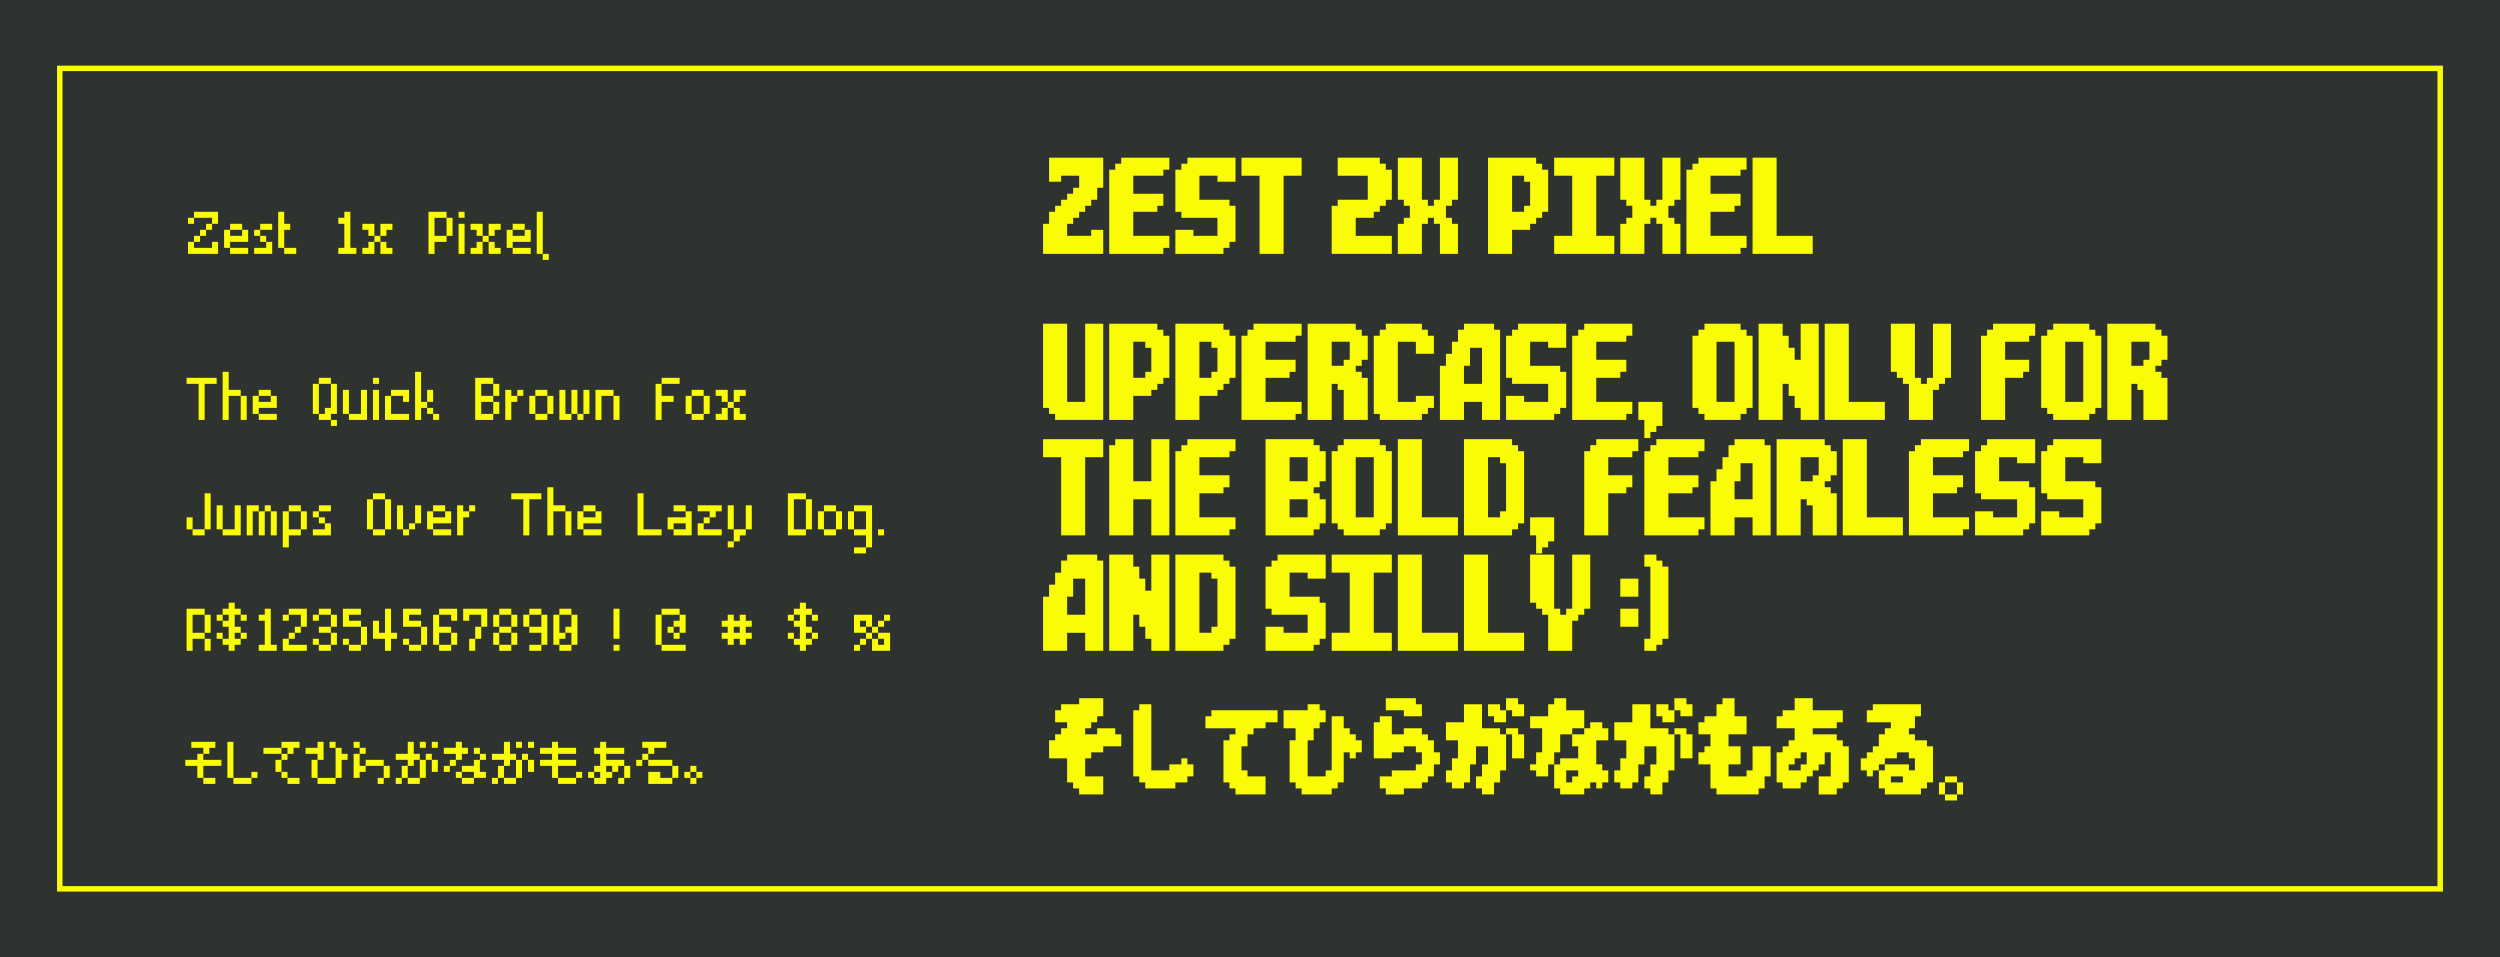 <?xml version="1.0" encoding="UTF-8"?>
<svg id="a" data-name="Layer 1" xmlns="http://www.w3.org/2000/svg" width="457.872" height="175.319" viewBox="0 0 457.872 175.319">
  <rect width="457.872" height="175.319" fill="#2f332f"/>
  <rect x="10.951" y="12.524" width="435.97" height="150.271" fill="none" stroke="#f9fc05" stroke-miterlimit="10"/>
  <g>
    <path d="M36.377,76.908v-6.607h-2.203v-1.101h5.506v1.101h-2.202v6.607h-1.101Z" fill="#f9fc05"/>
    <path d="M40.782,76.908v-8.81h1.101v3.304h2.203v1.101h-2.203v4.405h-1.101Zm3.304,0v-4.405h1.101v4.405h-1.101Z" fill="#f9fc05"/>
    <path d="M46.288,75.806v-3.304h1.101v1.102h2.203v-1.102h1.101v2.203h-3.304v1.101h-1.101Zm1.101-3.304v-1.101h2.203v1.101h-2.203Zm0,4.405v-1.102h3.304v1.102h-3.304Z" fill="#f9fc05"/>
    <path d="M57.3,75.806v-5.506h1.101v5.506h-1.101Zm1.101-5.506v-1.101h2.203v1.101h-2.203Zm0,6.607v-1.102h1.102v-1.101h1.101v-4.405h1.101v5.506h-1.101v1.102h-2.203Zm2.203,1.102v-1.102h1.101v1.102h-1.101Z" fill="#f9fc05"/>
    <path d="M62.806,75.806v-4.404h1.101v4.404h-1.101Zm1.101,1.102v-1.102h2.203v-4.404h1.101v5.506h-3.304Z" fill="#f9fc05"/>
    <path d="M68.312,70.301v-1.101h1.101v1.101h-1.101Zm0,6.607v-5.506h1.101v5.506h-1.101Z" fill="#f9fc05"/>
    <path d="M70.515,76.908v-4.405h1.101v3.304h3.304v1.102h-4.405Zm3.304-3.304v-1.102h-2.203v-1.101h3.304v2.202h-1.101Z" fill="#f9fc05"/>
    <path d="M76.021,76.908v-8.81h1.101v5.506h1.102v1.102h-1.102v2.202h-1.101Zm2.203-3.304v-2.202h1.101v2.202h-1.101Zm0,2.202v-1.101h1.101v1.101h-1.101Zm1.101,1.102v-1.102h1.101v1.102h-1.101Z" fill="#f9fc05"/>
    <path d="M87.033,76.908v-7.708h3.304v1.101h-2.203v2.202h2.203v1.102h-2.203v2.202h2.203v1.102h-3.304Zm3.304-4.405v-2.202h1.101v2.202h-1.101Zm0,3.304v-2.202h1.101v2.202h-1.101Z" fill="#f9fc05"/>
    <path d="M92.539,76.908v-5.506h1.101v1.101h1.102v1.102h-1.102v3.304h-1.101Zm2.203-4.405v-1.101h1.101v1.101h-1.101Z" fill="#f9fc05"/>
    <path d="M96.944,75.806v-3.304h1.101v3.304h-1.101Zm1.101-3.304v-1.101h2.203v1.101h-2.203Zm0,4.405v-1.102h2.203v1.102h-2.203Zm2.203-1.102v-3.304h1.101v3.304h-1.101Z" fill="#f9fc05"/>
    <path d="M102.45,76.908v-5.506h1.101v4.404h1.102v1.102h-2.203Zm2.203-1.102v-4.404h1.101v4.404h-1.101Zm1.101,1.102v-1.102h1.101v1.102h-1.101Zm1.101-1.102v-4.404h1.101v4.404h-1.101Z" fill="#f9fc05"/>
    <path d="M109.057,76.908v-5.506h3.304v1.101h-2.203v4.405h-1.101Zm3.304,0v-4.405h1.101v4.405h-1.101Z" fill="#f9fc05"/>
    <path d="M120.069,76.908v-6.607h1.101v2.202h2.203v1.102h-2.203v3.304h-1.101Zm1.101-6.607v-1.101h3.304v1.101h-3.304Z" fill="#f9fc05"/>
    <path d="M125.575,75.806v-3.304h1.101v3.304h-1.101Zm1.101-3.304v-1.101h2.203v1.101h-2.203Zm0,4.405v-1.102h2.203v1.102h-2.203Zm2.203-1.102v-3.304h1.101v3.304h-1.101Z" fill="#f9fc05"/>
    <path d="M132.182,73.604v-1.102h-1.101v-1.101h2.203v2.202h-1.102Zm-1.101,3.304v-1.102h1.101v-1.101h1.102v2.202h-2.203Zm2.203-2.202v-1.102h1.101v1.102h-1.101Zm1.101-1.102v-2.202h2.202v1.101h-1.101v1.102h-1.101Zm0,3.304v-2.202h1.101v1.101h1.101v1.102h-2.202Z" fill="#f9fc05"/>
    <path d="M34.175,96.95v-2.202h1.101v2.202h-1.101Zm1.101,1.102v-1.102h2.203v1.102h-2.203Zm2.203-1.102v-6.606h1.101v6.606h-1.101Z" fill="#f9fc05"/>
    <path d="M39.681,96.95v-4.404h1.101v4.404h-1.101Zm1.101,1.102v-1.102h2.203v-4.404h1.101v5.506h-3.304Z" fill="#f9fc05"/>
    <path d="M45.187,98.052v-5.506h2.203v1.101h-1.102v4.405h-1.101Zm2.203,0v-4.405h1.101v4.405h-1.101Zm1.101-4.405v-1.101h1.101v1.101h-1.101Zm1.101,4.405v-4.405h1.101v4.405h-1.101Z" fill="#f9fc05"/>
    <path d="M51.794,100.254v-6.607h1.101v3.304h2.203v1.102h-2.203v2.202h-1.101Zm1.101-6.607v-1.101h2.203v1.101h-2.203Zm2.203,3.304v-3.304h1.101v3.304h-1.101Z" fill="#f9fc05"/>
    <path d="M57.3,94.748v-1.102h1.101v1.102h-1.101Zm0,3.304v-1.102h2.203v-1.101h1.101v2.202h-3.304Zm1.101-4.405v-1.101h2.203v1.101h-2.203Zm0,2.203v-1.102h1.102v1.102h-1.102Z" fill="#f9fc05"/>
    <path d="M67.211,96.95v-5.506h1.101v5.506h-1.101Zm1.101-5.506v-1.101h2.203v1.101h-2.203Zm0,6.607v-1.102h2.203v1.102h-2.203Zm2.203-1.102v-5.506h1.101v5.506h-1.101Z" fill="#f9fc05"/>
    <path d="M72.717,96.95v-4.404h1.101v4.404h-1.101Zm1.101,1.102v-1.102h1.102v1.102h-1.102Zm1.102-1.102v-1.101h1.101v1.101h-1.101Zm1.101-1.101v-3.304h1.101v3.304h-1.101Z" fill="#f9fc05"/>
    <path d="M78.223,96.95v-3.304h1.101v1.102h2.203v-1.102h1.101v2.203h-3.304v1.101h-1.101Zm1.101-3.304v-1.101h2.203v1.101h-2.203Zm0,4.405v-1.102h3.304v1.102h-3.304Z" fill="#f9fc05"/>
    <path d="M83.729,98.052v-5.506h1.101v1.101h1.102v1.102h-1.102v3.304h-1.101Zm2.203-4.405v-1.101h1.101v1.101h-1.101Z" fill="#f9fc05"/>
    <path d="M95.843,98.052v-6.607h-2.203v-1.101h5.506v1.101h-2.202v6.607h-1.101Z" fill="#f9fc05"/>
    <path d="M100.247,98.052v-8.81h1.101v3.304h2.203v1.101h-2.203v4.405h-1.101Zm3.304,0v-4.405h1.101v4.405h-1.101Z" fill="#f9fc05"/>
    <path d="M105.753,96.95v-3.304h1.101v1.102h2.203v-1.102h1.101v2.203h-3.304v1.101h-1.101Zm1.101-3.304v-1.101h2.203v1.101h-2.203Zm0,4.405v-1.102h3.304v1.102h-3.304Z" fill="#f9fc05"/>
    <path d="M116.766,98.052v-7.708h1.101v6.606h3.304v1.102h-4.405Z" fill="#f9fc05"/>
    <path d="M123.373,98.052v-1.102h2.203v-1.101h-2.203v1.101h-1.101v-2.202h3.304v-1.102h1.101v4.405h-3.304Zm0-4.405v-1.101h2.203v1.101h-2.203Z" fill="#f9fc05"/>
    <path d="M129.98,94.748v-1.102h-2.203v-1.101h4.405v1.101h-1.101v1.102h-1.101Zm-2.203,3.304v-2.202h1.101v1.101h3.304v1.102h-4.405Zm1.101-2.202v-1.102h1.102v1.102h-1.102Z" fill="#f9fc05"/>
    <path d="M133.284,96.95v-4.404h1.101v4.404h-1.101Zm0,3.304v-1.101h1.101v1.101h-1.101Zm1.101-1.101v-2.203h2.203v1.102h-1.101v1.102h-1.102Zm2.203-2.203v-4.404h1.101v4.404h-1.101Z" fill="#f9fc05"/>
    <path d="M144.296,98.052v-7.708h3.304v1.101h-2.203v5.506h2.203v1.102h-3.304Zm3.304-1.102v-5.506h1.101v5.506h-1.101Z" fill="#f9fc05"/>
    <path d="M149.802,96.95v-3.304h1.101v3.304h-1.101Zm1.101-3.304v-1.101h2.203v1.101h-2.203Zm0,4.405v-1.102h2.203v1.102h-2.203Zm2.203-1.102v-3.304h1.101v3.304h-1.101Z" fill="#f9fc05"/>
    <path d="M155.308,96.95v-3.304h1.101v3.304h-1.101Zm3.304,3.304v-2.202h-2.203v-1.102h2.203v-3.304h-2.203v-1.101h3.304v7.708h-1.101Zm-2.203,1.102v-1.102h2.203v1.102h-2.203Z" fill="#f9fc05"/>
    <path d="M160.814,98.052v-1.102h1.101v1.102h-1.101Z" fill="#f9fc05"/>
    <path d="M34.175,119.194v-7.708h3.304v1.101h-2.203v3.304h2.203v1.102h-2.203v2.202h-1.101Zm3.304-3.304v-3.304h1.101v3.304h-1.101Zm0,3.304v-2.202h1.101v2.202h-1.101Z" fill="#f9fc05"/>
    <path d="M39.681,113.688v-1.102h1.101v1.102h-1.101Zm0,3.304v-1.102h1.101v1.102h-1.101Zm2.203,2.202v-1.102h-1.102v-1.101h1.102v-2.203h-1.102v-1.101h1.102v-1.102h-1.102v-1.101h1.102v-1.102h1.101v1.102h1.101v1.101h-1.101v2.202h1.101v1.102h-1.101v1.102h1.101v1.101h-1.101v1.102h-1.101Zm2.202-5.506v-1.102h1.101v1.102h-1.101Zm0,3.304v-1.102h1.101v1.102h-1.101Z" fill="#f9fc05"/>
    <path d="M47.389,119.194v-1.102h1.102v-4.404h-1.102v-1.102h1.102v-1.101h1.101v6.606h1.101v1.102h-3.304Z" fill="#f9fc05"/>
    <path d="M51.794,113.688v-1.102h1.101v1.102h-1.101Zm0,5.506v-2.202h1.101v1.101h3.304v1.102h-4.405Zm3.304-4.405v-2.202h-2.203v-1.101h3.304v3.303h-1.101Zm-2.203,2.203v-1.102h1.102v1.102h-1.102Zm1.102-1.102v-1.102h1.101v1.102h-1.101Z" fill="#f9fc05"/>
    <path d="M57.3,113.688v-1.102h1.101v1.102h-1.101Zm0,4.404v-1.101h1.101v1.101h-1.101Zm1.101-5.506v-1.101h2.203v1.101h-2.203Zm0,3.304v-1.102h2.203v1.102h-2.203Zm0,3.304v-1.102h2.203v1.102h-2.203Zm2.203-4.405v-2.202h1.101v2.202h-1.101Zm0,3.304v-2.202h1.101v2.202h-1.101Z" fill="#f9fc05"/>
    <path d="M62.806,114.789v-3.303h3.304v1.101h-2.203v1.102h2.203v1.101h-3.304Zm0,3.304v-1.101h1.101v1.101h-1.101Zm1.101,1.102v-1.102h2.203v1.102h-2.203Zm2.203-1.102v-3.304h1.101v3.304h-1.101Z" fill="#f9fc05"/>
    <path d="M70.515,119.194v-2.202h-2.203v-3.304h1.101v2.202h1.102v-4.404h1.101v4.404h1.101v1.102h-1.101v2.202h-1.101Z" fill="#f9fc05"/>
    <path d="M73.818,114.789v-3.303h3.304v1.101h-2.203v1.102h2.203v1.101h-3.304Zm0,3.304v-1.101h1.101v1.101h-1.101Zm1.101,1.102v-1.102h2.203v1.102h-2.203Zm2.203-1.102v-3.304h1.101v3.304h-1.101Z" fill="#f9fc05"/>
    <path d="M79.324,118.093v-5.506h1.101v2.202h2.203v1.102h-2.203v2.202h-1.101Zm3.304-4.404v-1.102h-2.203v-1.101h3.304v2.202h-1.101Zm-2.203,5.506v-1.102h2.203v1.102h-2.203Zm2.203-1.102v-2.202h1.101v2.202h-1.101Z" fill="#f9fc05"/>
    <path d="M88.134,114.789v-2.202h-2.203v1.102h-1.101v-2.202h4.405v3.303h-1.101Zm-2.203,4.405v-2.202h1.102v2.202h-1.102Zm1.102-2.202v-2.203h1.101v2.203h-1.101Z" fill="#f9fc05"/>
    <path d="M90.336,114.789v-2.202h1.101v2.202h-1.101Zm0,3.304v-2.202h1.101v2.202h-1.101Zm1.101-5.506v-1.101h2.203v1.101h-2.203Zm0,3.304v-1.102h2.203v1.102h-2.203Zm0,3.304v-1.102h2.203v1.102h-2.203Zm2.203-4.405v-2.202h1.101v2.202h-1.101Zm0,3.304v-2.202h1.101v2.202h-1.101Z" fill="#f9fc05"/>
    <path d="M95.842,114.789v-2.202h1.101v2.202h-1.101Zm1.101-2.202v-1.101h2.203v1.101h-2.203Zm2.203,5.506v-2.202h-2.203v-1.102h2.203v-2.202h1.101v5.506h-1.101Zm-2.203,1.102v-1.102h2.203v1.102h-2.203Z" fill="#f9fc05"/>
    <path d="M101.349,118.093v-5.506h1.101v3.304h1.102v1.102h-1.102v1.101h-1.101Zm1.101-5.506v-1.101h2.203v1.101h-2.203Zm0,6.607v-1.102h2.203v1.102h-2.203Zm2.203-1.102v-2.202h-1.101v-1.102h1.101v-2.202h1.101v5.506h-1.101Z" fill="#f9fc05"/>
    <path d="M112.361,116.992v-5.506h1.101v5.506h-1.101Zm0,2.202v-1.102h1.101v1.102h-1.101Z" fill="#f9fc05"/>
    <path d="M120.069,118.093v-5.506h1.101v5.506h-1.101Zm1.101-5.506v-1.101h3.304v1.101h-3.304Zm0,6.607v-1.102h4.405v1.102h-4.405Zm1.102-3.304v-1.102h1.101v1.102h-1.101Zm2.202,0v-1.102h-1.101v-1.101h1.101v-1.102h1.101v3.304h-1.101Zm-1.101,1.102v-1.102h1.101v1.102h-1.101Z" fill="#f9fc05"/>
    <path d="M133.283,118.093v-1.101h-1.101v-1.102h1.101v-1.102h-1.101v-1.101h1.101v-1.102h1.102v1.102h1.101v-1.102h1.101v1.102h1.101v1.101h-1.101v1.102h1.101v1.102h-1.101v1.101h-1.101v-1.101h-1.101v1.101h-1.102Zm2.203-2.202v-1.102h-1.101v1.102h1.101Z" fill="#f9fc05"/>
    <path d="M144.296,113.688v-1.102h1.101v1.102h-1.101Zm0,3.304v-1.102h1.101v1.102h-1.101Zm2.203,2.202v-1.102h-1.102v-1.101h1.102v-2.203h-1.102v-1.101h1.102v-1.102h-1.102v-1.101h1.102v-1.102h1.101v1.102h1.101v1.101h-1.101v2.202h1.101v1.102h-1.101v1.102h1.101v1.101h-1.101v1.102h-1.101Zm2.202-5.506v-1.102h1.101v1.102h-1.101Zm0,3.304v-1.102h1.101v1.102h-1.101Z" fill="#f9fc05"/>
    <path d="M156.409,115.89v-3.304h3.304v2.202h-1.101v-1.101h-1.102v1.101h1.102v1.102h-2.203Zm0,3.304v-1.102h1.101v1.102h-1.101Zm1.101-1.102v-1.101h1.102v1.101h-1.102Zm1.102-1.101v-1.102h1.101v1.102h-1.101Zm1.101-1.102v-1.102h1.101v1.102h-1.101Zm0,3.304v-2.202h1.101v1.101h1.101v-1.101h-1.101v-1.102h2.203v3.304h-3.304Zm1.101-4.405v-1.101h1.101v1.101h-1.101Zm1.101-1.101v-1.102h1.102v1.102h-1.102Z" fill="#f9fc05"/>
  </g>
  <g>
    <path d="M193.243,76.908v-1.102h-1.102v-1.101h-1.101v-15.417h4.405v14.315h3.304v-14.315h3.304v17.619h-8.81Z" fill="#f9fc05"/>
    <path d="M203.153,76.908v-17.619h8.809v1.101h1.102v1.102h1.102v7.709h-1.102v1.101h-1.102v1.102h-1.102v1.101h-3.303v4.405h-4.405Zm6.608-7.708v-1.102h1.1v-4.405h-1.1v-1.101h-2.203v6.607h2.203Z" fill="#f9fc05"/>
    <path d="M215.267,76.908v-17.619h8.81v1.101h1.102v1.102h1.101v7.709h-1.101v1.101h-1.102v1.102h-1.102v1.101h-3.303v4.405h-4.405Zm6.607-7.708v-1.102h1.101v-4.405h-1.101v-1.101h-2.202v6.607h2.202Z" fill="#f9fc05"/>
    <path d="M227.38,76.908v-15.417h1.102v-1.102h1.101v-1.101h8.809v2.202h-1.101v1.102h-5.506v3.304h5.506v2.202h-1.102v1.102h-4.404v4.404h6.606v2.202h-1.101v1.102h-9.911Z" fill="#f9fc05"/>
    <path d="M239.493,76.908v-17.619h8.81v1.101h1.102v1.102h1.101v4.405h-1.101v1.101h-1.102v1.102h1.102v1.102h1.101v7.708h-4.404v-5.506h-1.102v-1.102h-1.101v6.607h-4.405Zm6.607-9.911v-1.101h1.101v-3.304h-3.303v4.404h2.202Z" fill="#f9fc05"/>
    <path d="M252.708,76.908v-1.102h-1.102v-14.315h1.102v-1.102h1.101v-1.101h6.607v1.101h1.102v1.102h1.101v3.304h-3.304v-2.202h-3.303v11.012h3.303v-1.102h3.304v2.203h-1.101v1.101h-1.102v1.102h-7.708Z" fill="#f9fc05"/>
    <path d="M263.72,76.908v-9.911h1.102v-2.202h1.101v-2.202h1.102v-2.203h1.102v-1.101h5.506v1.101h1.101v16.519h-3.304v-3.304h-3.303v3.304h-4.405Zm7.708-6.607v-6.607h-2.202v3.304h-1.101v3.304h3.303Z" fill="#f9fc05"/>
    <path d="M275.833,76.908v-4.405h3.304v1.102h4.404v-3.304h-6.606v-1.101h-1.102v-7.709h1.102v-1.102h1.101v-1.101h8.81v4.404h-3.304v-1.101h-3.303v4.404h5.506v1.102h1.101v6.607h-1.101v1.101h-1.102v1.102h-8.81Z" fill="#f9fc05"/>
    <path d="M287.946,76.908v-15.417h1.102v-1.102h1.101v-1.101h8.81v2.202h-1.101v1.102h-5.506v3.304h5.506v2.202h-1.102v1.102h-4.404v4.404h6.606v2.202h-1.101v1.102h-9.911Z" fill="#f9fc05"/>
    <path d="M301.161,80.212v-3.304h-1.102v-3.304h4.405v4.405h-1.102v1.101h-1.102v1.102h-1.101Z" fill="#f9fc05"/>
    <path d="M312.173,76.908v-1.102h-1.101v-1.101h-1.102v-13.215h1.102v-1.102h1.101v-1.101h6.607v1.101h1.102v1.102h1.101v13.215h-1.101v1.101h-1.102v1.102h-6.607Zm5.506-3.304v-11.012h-3.303v11.012h3.303Z" fill="#f9fc05"/>
    <path d="M322.084,76.908v-17.619h4.405v2.202h1.101v2.202h1.102v2.203h1.101v-6.607h3.304v17.619h-3.304v-2.202h-1.101v-2.203h-1.102v-2.202h-1.101v6.607h-4.405Z" fill="#f9fc05"/>
    <path d="M334.197,76.908v-17.619h4.405v14.315h6.606v3.304h-11.012Z" fill="#f9fc05"/>
    <path d="M349.614,76.908v-6.607h-1.102v-1.101h-1.101v-1.102h-1.102v-8.81h4.405v9.911h1.101v1.101h1.102v-1.101h1.101v-9.911h3.304v9.911h-1.101v1.101h-1.102v1.102h-1.102v5.506h-4.404Z" fill="#f9fc05"/>
    <path d="M362.828,76.908v-15.417h1.102v-1.102h1.101v-1.101h7.709v2.202h-1.102v1.102h-4.404v3.304h4.404v2.202h-1.102v1.102h-3.303v7.708h-4.405Z" fill="#f9fc05"/>
    <path d="M376.043,76.908v-1.102h-1.101v-1.101h-1.102v-13.215h1.102v-1.102h1.101v-1.101h6.607v1.101h1.102v1.102h1.101v13.215h-1.101v1.101h-1.102v1.102h-6.607Zm5.506-3.304v-11.012h-3.303v11.012h3.303Z" fill="#f9fc05"/>
    <path d="M385.954,76.908v-17.619h8.81v1.101h1.102v1.102h1.101v4.405h-1.101v1.101h-1.102v1.102h1.102v1.102h1.101v7.708h-4.404v-5.506h-1.102v-1.102h-1.101v6.607h-4.405Zm6.607-9.911v-1.101h1.101v-3.304h-3.303v4.404h2.202Z" fill="#f9fc05"/>
    <path d="M194.344,98.052v-14.315h-3.304v-3.304h11.012v3.304h-3.304v14.315h-4.405Z" fill="#f9fc05"/>
    <path d="M203.153,98.052v-16.519h1.101v-1.101h3.304v7.708h3.303v-7.708h3.305v17.619h-3.305v-6.607h-3.303v6.607h-4.405Z" fill="#f9fc05"/>
    <path d="M215.267,98.052v-15.417h1.102v-1.102h1.101v-1.101h8.81v2.202h-1.101v1.102h-5.506v3.304h5.506v2.202h-1.102v1.102h-4.404v4.404h6.606v2.202h-1.101v1.102h-9.911Z" fill="#f9fc05"/>
    <path d="M231.784,98.052v-17.619h8.81v1.101h1.102v1.102h1.101v5.506h-1.101v1.102h-1.102v1.102h1.102v1.101h1.101v4.405h-1.101v1.101h-1.102v1.102h-8.81Zm7.708-9.911v-4.404h-3.303v4.404h3.303Zm0,6.607v-3.304h-3.303v3.304h3.303Z" fill="#f9fc05"/>
    <path d="M246.1,98.052v-1.102h-1.101v-1.101h-1.102v-13.215h1.102v-1.102h1.101v-1.101h6.607v1.101h1.102v1.102h1.101v13.215h-1.101v1.101h-1.102v1.102h-6.607Zm5.506-3.304v-11.012h-3.303v11.012h3.303Z" fill="#f9fc05"/>
    <path d="M256.011,98.052v-17.619h4.405v14.315h6.606v3.304h-11.012Z" fill="#f9fc05"/>
    <path d="M268.124,98.052v-17.619h8.81v1.101h1.102v1.102h1.101v13.215h-1.101v1.101h-1.102v1.102h-8.81Zm6.607-3.304v-1.102h1.101v-8.81h-1.101v-1.101h-2.202v11.012h2.202Z" fill="#f9fc05"/>
    <path d="M281.339,101.355v-3.304h-1.102v-3.304h4.405v4.405h-1.102v1.101h-1.102v1.102h-1.101Z" fill="#f9fc05"/>
    <path d="M290.148,98.052v-15.417h1.102v-1.102h1.101v-1.101h7.709v2.202h-1.102v1.102h-4.404v3.304h4.404v2.202h-1.102v1.102h-3.303v7.708h-4.405Z" fill="#f9fc05"/>
    <path d="M301.16,98.052v-15.417h1.102v-1.102h1.101v-1.101h8.81v2.202h-1.101v1.102h-5.506v3.304h5.506v2.202h-1.102v1.102h-4.404v4.404h6.606v2.202h-1.101v1.102h-9.911Z" fill="#f9fc05"/>
    <path d="M313.273,98.052v-9.911h1.102v-2.202h1.101v-2.202h1.102v-2.203h1.102v-1.101h5.506v1.101h1.101v16.519h-3.304v-3.304h-3.303v3.304h-4.405Zm7.708-6.607v-6.607h-2.202v3.304h-1.101v3.304h3.303Z" fill="#f9fc05"/>
    <path d="M325.387,98.052v-17.619h8.81v1.101h1.102v1.102h1.101v4.405h-1.101v1.101h-1.102v1.102h1.102v1.102h1.101v7.708h-4.404v-5.506h-1.102v-1.102h-1.101v6.607h-4.405Zm6.607-9.911v-1.101h1.101v-3.304h-3.303v4.404h2.202Z" fill="#f9fc05"/>
    <path d="M337.5,98.052v-17.619h4.405v14.315h6.606v3.304h-11.012Z" fill="#f9fc05"/>
    <path d="M349.614,98.052v-15.417h1.102v-1.102h1.101v-1.101h8.81v2.202h-1.101v1.102h-5.506v3.304h5.506v2.202h-1.102v1.102h-4.404v4.404h6.606v2.202h-1.101v1.102h-9.911Z" fill="#f9fc05"/>
    <path d="M361.728,98.052v-4.405h3.304v1.102h4.404v-3.304h-6.606v-1.101h-1.102v-7.709h1.102v-1.102h1.101v-1.101h8.81v4.404h-3.304v-1.101h-3.303v4.404h5.506v1.102h1.101v6.607h-1.101v1.101h-1.102v1.102h-8.81Z" fill="#f9fc05"/>
    <path d="M373.841,98.052v-4.405h3.304v1.102h4.404v-3.304h-6.606v-1.101h-1.102v-7.709h1.102v-1.102h1.101v-1.101h8.81v4.404h-3.304v-1.101h-3.303v4.404h5.506v1.102h1.101v6.607h-1.101v1.101h-1.102v1.102h-8.81Z" fill="#f9fc05"/>
    <path d="M191.04,119.194v-9.911h1.101v-2.202h1.102v-2.202h1.101v-2.203h1.101v-1.101h5.506v1.101h1.101v16.519h-3.304v-3.304h-3.304v3.304h-4.405Zm7.708-6.607v-6.607h-2.203v3.304h-1.101v3.304h3.304Z" fill="#f9fc05"/>
    <path d="M203.153,119.194v-17.619h4.405v2.202h1.102v2.202h1.102v2.203h1.1v-6.607h3.305v17.619h-3.305v-2.202h-1.1v-2.203h-1.102v-2.202h-1.102v6.607h-4.405Z" fill="#f9fc05"/>
    <path d="M215.267,119.194v-17.619h8.81v1.101h1.102v1.102h1.101v13.215h-1.101v1.101h-1.102v1.102h-8.81Zm6.607-3.304v-1.102h1.101v-8.81h-1.101v-1.101h-2.202v11.012h2.202Z" fill="#f9fc05"/>
    <path d="M231.784,119.194v-4.405h3.304v1.102h4.404v-3.304h-6.606v-1.101h-1.102v-7.709h1.102v-1.102h1.101v-1.101h8.81v4.404h-3.304v-1.101h-3.303v4.404h5.506v1.102h1.101v6.607h-1.101v1.101h-1.102v1.102h-8.81Z" fill="#f9fc05"/>
    <path d="M243.897,119.194v-3.304h3.304v-11.012h-3.304v-3.304h11.012v3.304h-3.304v11.012h3.304v3.304h-11.012Z" fill="#f9fc05"/>
    <path d="M256.011,119.194v-17.619h4.405v14.315h6.606v3.304h-11.012Z" fill="#f9fc05"/>
    <path d="M268.124,119.194v-17.619h4.405v14.315h6.606v3.304h-11.012Z" fill="#f9fc05"/>
    <path d="M283.541,119.194v-6.607h-1.102v-1.101h-1.101v-1.102h-1.102v-8.81h4.405v9.911h1.101v1.101h1.102v-1.101h1.101v-9.911h3.304v9.911h-1.101v1.101h-1.102v1.102h-1.102v5.506h-4.404Z" fill="#f9fc05"/>
    <path d="M296.756,109.283v-3.304h3.304v3.304h-3.304Zm0,5.506v-3.303h3.304v3.303h-3.304Z" fill="#f9fc05"/>
    <path d="M301.16,119.194v-2.202h1.102v-13.215h-1.102v-2.202h2.202v1.101h1.102v1.102h1.102v13.215h-1.102v1.101h-1.102v1.102h-2.202Z" fill="#f9fc05"/>
  </g>
  <g>
    <path d="M197.647,145.499v-1.101h-1.102v-1.102h-1.101v-4.404h-3.304v-3.304h1.102v-1.102h1.101v-1.102h1.101v-1.101h-2.202v-2.203h1.101v-1.101h3.304v-1.102h4.405v3.304h-1.101v1.102h-1.102v1.101h-1.101v1.102h2.203v-1.102h3.303v1.102h1.102v2.202h-3.304v1.102h-2.203v1.102h-1.101v3.303h3.304v3.304h-4.405Z" fill="#f9fc05"/>
    <path d="M209.76,144.398v-1.102h-1.102v-1.102h-1.101v-12.113h1.101v-1.101h2.203v12.113h3.303v-1.102h2.203v-1.101h1.101v1.101h1.102v2.202h-1.102v1.102h-2.202v1.102h-5.506Z" fill="#f9fc05"/>
    <path d="M226.279,145.499v-1.101h-1.102v-1.102h-1.101v-7.708h1.101v-1.102h1.102v-1.102h-5.506v-2.202h1.101v-1.102h12.113v2.203h-2.202v1.101h-2.202v1.102h-1.102v2.202h-1.102v4.405h1.102v1.101h3.303v3.304h-5.505Z" fill="#f9fc05"/>
    <path d="M238.392,145.499v-1.101h-1.102v-1.102h-1.101v-7.708h1.101v-2.203h-2.202v-3.304h4.405v-1.101h2.202v1.101h1.101v2.203h-1.101v1.101h-1.102v2.203h-1.101v6.606h3.303v-1.101h1.102v-9.911h2.202v2.202h1.102v1.102h1.102v1.102h1.101v2.202h-1.101v1.102h-1.102v-1.102h-1.102v5.506h-1.101v1.102h-1.102v1.101h-5.506Z" fill="#f9fc05"/>
    <path d="M253.809,145.499v-1.101h-1.102v-2.203h2.203v-1.101h4.404v-1.102h1.102v-2.202h-1.102v-1.102h-2.202v1.102h-2.202v1.102h-3.304v-6.607h1.101v-1.102h2.203v3.304h2.202v-1.102h3.304v1.102h1.101v1.102h1.102v2.202h1.102v2.202h-1.102v2.202h-1.102v1.102h-1.101v1.102h-3.304v1.101h-3.304Zm3.304-14.315v-1.102h-3.304v-2.202h5.506v1.102h1.102v2.202h-3.304Z" fill="#f9fc05"/>
    <path d="M271.428,145.499v-1.101h-1.102v-2.203h1.102v-2.202h1.101v-3.304h-2.202v3.304h-1.101v3.304h-1.102v1.102h-2.202v-1.102h-1.102v-2.202h1.102v-2.202h1.101v-3.304h-2.202v-3.304h3.304v-3.304h3.304v4.404h3.304v1.102h1.101v6.607h-1.101v2.202h-1.102v2.202h-2.202Zm2.202-13.214v-1.102h-1.102v-2.202h2.203v1.101h1.101v2.203h-2.202Zm3.304-1.102v-1.102h-1.102v-2.202h2.203v1.102h1.101v2.202h-2.202Zm0,7.709v-4.405h-1.102v-1.102h2.203v1.102h1.101v4.405h-2.202Z" fill="#f9fc05"/>
    <path d="M281.339,142.195v-1.101h-1.102v-1.102h1.102v-2.202h1.101v-4.405h-2.202v-2.202h3.304v-2.202h1.102v-1.102h2.202v2.202h3.304v3.304h-2.203v1.102h-2.202v3.304h-1.101v2.202h-1.102v2.202h-2.202Zm4.404,3.304v-1.101h-1.101v-4.405h1.101v-1.101h3.304v-2.203h-1.102v-2.202h2.203v-1.102h1.101v-1.101h2.203v1.101h1.101v2.203h-2.202v4.404h1.102v1.102h1.101v2.202h-1.101v1.102h-1.102v-1.102h-1.102v1.102h-1.101v1.101h-4.405Zm2.202-2.202v-1.102h1.102v-1.101h-2.202v2.202h1.101Z" fill="#f9fc05"/>
    <path d="M302.262,145.499v-1.101h-1.102v-2.203h1.102v-2.202h1.101v-3.304h-2.202v3.304h-1.101v3.304h-1.102v1.102h-2.202v-1.102h-1.102v-2.202h1.102v-2.202h1.101v-3.304h-2.202v-3.304h3.304v-3.304h3.304v4.404h3.304v1.102h1.101v6.607h-1.101v2.202h-1.102v2.202h-2.202Zm2.202-13.214v-1.102h-1.102v-2.202h2.203v1.101h1.101v2.203h-2.202Zm3.304-1.102v-1.102h-1.102v-2.202h2.203v1.102h1.101v2.202h-2.202Zm0,7.709v-4.405h-1.102v-1.102h2.203v1.102h1.101v4.405h-2.202Z" fill="#f9fc05"/>
    <path d="M314.375,145.499v-1.101h-1.102v-4.405h-2.202v-2.202h1.102v-1.102h1.101v-2.202h-2.202v-2.202h1.102v-1.102h2.202v-2.202h1.102v-1.102h2.202v3.304h2.202v3.304h-3.304v2.202h2.202v3.304h-2.202v2.202h3.304v-1.101h1.102v-4.405h3.304v5.506h-1.102v2.203h-1.102v1.101h-7.708Z" fill="#f9fc05"/>
    <path d="M333.096,145.499v-3.304h2.203v-4.404h-1.102v2.202h-1.102v1.102h-1.101v1.101h-1.102v1.102h-1.101v1.102h-3.304v-1.102h-1.102v-5.506h1.102v-1.102h1.101v-1.101h1.102v-2.203h-3.304v-2.202h1.102v-1.102h2.202v-2.202h3.304v2.202h5.506v2.203h-1.102v1.101h-4.404v1.102h4.404v1.102h1.102v1.101h1.102v6.607h-1.102v1.102h-1.102v1.101h-3.304Zm-3.303-4.404v-1.102h1.101v-2.202h-1.101v1.102h-1.102v1.101h-1.102v1.102h2.203Z" fill="#f9fc05"/>
    <path d="M345.209,145.499v-1.101h-1.101v-3.304h1.101v-1.102h4.405v1.102h1.101v-2.202h-1.101v-1.102h-2.203v1.102h-2.202v1.101h-1.101v1.102h-1.102v1.101h-1.102v-1.101h-1.101v-2.202h1.101v-1.102h1.102v-1.102h1.102v-2.202h1.101v-1.102h1.102v-1.101h-4.405v-2.203h1.102v-1.101h8.81v2.202h-1.102v2.202h-1.101v1.102h1.101v1.102h2.203v1.101h1.101v6.607h-1.101v1.102h-1.102v1.101h-6.607Zm3.304-2.202v-1.102h-2.202v1.102h2.202Z" fill="#f9fc05"/>
    <path d="M355.12,145.499v-2.202h1.102v2.202h-1.102Zm1.102-2.202v-1.102h2.202v1.102h-2.202Zm0,3.304v-1.102h2.202v1.102h-2.202Zm2.202-1.102v-2.202h1.102v2.202h-1.102Z" fill="#f9fc05"/>
  </g>
  <g>
    <path d="M36.138,142.469v-2.202h-2.203v-1.102h2.203v-1.101h1.101v1.101h3.304v1.102h-3.304v2.202h-1.101Zm1.101-4.404v-1.102h-2.203v-1.101h4.405v1.101h-1.101v1.102h-1.101Zm0,5.506v-1.102h2.202v1.102h-2.202Z" fill="#f9fc05"/>
    <path d="M41.644,142.469v-6.606h1.101v6.606h-1.101Zm1.101,1.102v-1.102h3.304v1.102h-3.304Zm3.304-1.102v-1.101h1.101v1.101h-1.101Z" fill="#f9fc05"/>
    <path d="M48.251,138.064v-1.102h3.304v1.102h-3.304Zm2.202,3.304v-2.203h1.102v2.203h-1.102Zm2.203-3.304v-1.102h-1.102v-1.101h3.304v1.101h-1.102v1.102h-1.101Zm-1.102,1.101v-1.101h1.102v1.101h-1.102Zm0,3.304v-1.101h1.102v1.101h-1.102Zm1.102,1.102v-1.102h2.202v1.102h-2.202Z" fill="#f9fc05"/>
    <path d="M58.161,139.165v-1.101h-2.202v-1.102h2.202v-1.101h1.102v3.303h-1.102Zm-1.101,3.304v-3.304h1.101v3.304h-1.101Zm1.101,1.102v-1.102h3.304v1.102h-3.304Zm2.203-6.607v-1.101h1.101v1.101h-1.101Zm1.101,5.506v-5.506h1.102v1.102h1.101v1.101h-1.101v3.304h-1.102Z" fill="#f9fc05"/>
    <path d="M64.769,136.963v-1.101h1.102v1.101h-1.102Zm0,5.506v-4.404h1.102v2.202h1.101v1.102h-1.101v1.101h-1.102Zm1.102-4.404v-1.102h1.101v1.102h-1.101Zm1.101,2.202v-1.102h3.304v1.102h-3.304Zm2.203,3.304v-1.102h1.101v1.102h-1.101Zm1.101-1.102v-2.202h1.102v2.202h-1.102Z" fill="#f9fc05"/>
    <path d="M74.68,140.266v-1.102h-2.202v-1.101h2.202v-2.202h1.102v2.202h1.102v1.101h-1.102v1.102h-1.102Zm-2.202,3.304v-1.102h1.102v1.102h-1.102Zm1.102-1.102v-2.202h1.101v2.202h-1.101Zm1.101,1.102v-1.102h2.203v1.102h-2.203Zm2.203-6.607v-1.101h1.101v1.101h-1.101Zm0,5.506v-3.304h1.101v3.304h-1.101Zm1.101-3.304v-1.101h1.102v1.101h-1.102Zm1.102-2.202v-1.101h1.101v1.101h-1.101Zm0,4.405v-2.203h1.101v2.203h-1.101Z" fill="#f9fc05"/>
    <path d="M83.489,139.165v-1.101h-2.202v-1.102h2.202v-1.101h1.102v1.101h1.102v1.102h-1.102v1.101h-1.102Zm-2.202,2.203v-1.102h1.102v1.102h-1.102Zm1.102-1.102v-1.102h1.101v1.102h-1.101Zm1.101,2.202v-1.101h1.102v1.101h-1.102Zm3.304,0v-1.101h-2.202v-1.102h2.202v-1.102h1.102v2.203h1.101v1.101h-2.202Zm-2.202,1.102v-1.102h2.202v1.102h-2.202Zm2.202-5.506v-1.102h1.102v1.102h-1.102Zm1.102,1.101v-1.101h1.101v1.101h-1.101Z" fill="#f9fc05"/>
    <path d="M92.299,140.266v-1.102h-2.202v-1.101h2.202v-2.202h1.102v2.202h1.102v1.101h-1.102v1.102h-1.102Zm-2.202,3.304v-1.102h1.102v1.102h-1.102Zm1.102-1.102v-2.202h1.101v2.202h-1.101Zm1.101,1.102v-1.102h2.203v1.102h-2.203Zm2.203-6.607v-1.101h1.101v1.101h-1.101Zm0,5.506v-3.304h1.101v3.304h-1.101Zm1.101-3.304v-1.101h1.102v1.101h-1.102Zm1.102-2.202v-1.101h1.101v1.101h-1.101Zm0,4.405v-2.203h1.101v2.203h-1.101Z" fill="#f9fc05"/>
    <path d="M101.108,142.469v-2.202h-2.202v-1.102h2.202v-1.101h-2.202v-1.102h2.202v-1.101h1.102v1.101h3.304v1.102h-3.304v1.101h3.304v1.102h-3.304v2.202h-1.102Zm1.102,1.102v-1.102h3.304v1.102h-3.304Zm3.304-1.102v-1.101h1.101v1.101h-1.101Z" fill="#f9fc05"/>
    <path d="M107.716,142.469v-1.101h1.102v1.101h-1.102Zm1.102,1.102v-1.102h1.101v-1.101h-1.101v-1.102h1.101v-2.202h-1.101v-1.102h1.101v-1.101h1.102v1.101h3.304v1.102h-3.304v1.101h3.304v1.102h-1.102v1.102h-1.101v-1.102h-1.102v1.102h1.102v1.101h-1.102v1.102h-2.202Zm4.404,0v-1.102h1.102v1.102h-1.102Zm1.102-1.102v-2.202h1.101v2.202h-1.101Z" fill="#f9fc05"/>
    <path d="M116.525,140.266v-1.102h1.102v1.102h-1.102Zm2.202-2.202v-1.102h-1.101v-1.101h4.404v1.101h-2.202v1.102h-1.102Zm-1.101,1.101v-1.101h1.101v1.101h-1.101Zm1.101,1.102v-1.102h4.405v1.102h-4.405Zm0,3.304v-2.202h2.203v1.101h2.202v1.102h-4.405Zm4.405-1.102v-2.202h1.101v2.202h-1.101Z" fill="#f9fc05"/>
    <path d="M125.336,142.469v-1.101h1.102v1.101h-1.102Zm1.102-1.101v-1.102h1.101v1.102h-1.101Zm0,2.202v-1.102h1.101v1.102h-1.101Zm1.101-1.102v-1.101h1.102v1.101h-1.102Z" fill="#f9fc05"/>
  </g>
  <g>
    <path d="M34.433,40.992v-1.102h1.101v1.102h-1.101Zm0,5.506v-2.202h1.101v1.101h3.304v-1.101h1.101v2.202h-5.506Zm4.405-5.506v-1.102h-3.304v-1.101h4.405v2.202h-1.101Zm-3.304,3.304v-1.102h1.102v1.102h-1.102Zm1.102-1.102v-1.102h1.101v1.102h-1.101Zm1.101-1.102v-1.101h1.101v1.101h-1.101Z" fill="#f9fc05"/>
    <path d="M41.041,45.396v-3.304h1.101v1.102h2.203v-1.102h1.101v2.203h-3.304v1.101h-1.101Zm1.101-3.304v-1.101h2.203v1.101h-2.203Zm0,4.405v-1.102h3.304v1.102h-3.304Z" fill="#f9fc05"/>
    <path d="M46.546,43.194v-1.102h1.101v1.102h-1.101Zm0,3.304v-1.102h2.203v-1.101h1.101v2.202h-3.304Zm1.101-4.405v-1.101h2.203v1.101h-2.203Zm0,2.203v-1.102h1.102v1.102h-1.102Z" fill="#f9fc05"/>
    <path d="M50.951,45.396v-6.606h1.101v2.202h1.102v1.101h-1.102v3.304h-1.101Zm1.101,1.102v-1.102h2.203v1.102h-2.203Z" fill="#f9fc05"/>
    <path d="M61.963,46.498v-1.102h1.102v-4.404h-1.102v-1.102h1.102v-1.101h1.101v6.606h1.101v1.102h-3.304Z" fill="#f9fc05"/>
    <path d="M67.469,43.194v-1.102h-1.101v-1.101h2.203v2.202h-1.102Zm-1.101,3.304v-1.102h1.101v-1.101h1.102v2.202h-2.203Zm2.203-2.202v-1.102h1.101v1.102h-1.101Zm1.101-1.102v-2.202h2.202v1.101h-1.101v1.102h-1.101Zm0,3.304v-2.202h1.101v1.101h1.101v1.102h-2.202Z" fill="#f9fc05"/>
    <path d="M78.481,46.498v-7.708h3.304v1.101h-2.203v3.304h2.203v1.102h-2.203v2.202h-1.101Zm3.304-3.304v-3.304h1.101v3.304h-1.101Z" fill="#f9fc05"/>
    <path d="M83.987,39.89v-1.101h1.101v1.101h-1.101Zm0,6.607v-5.506h1.101v5.506h-1.101Z" fill="#f9fc05"/>
    <path d="M87.291,43.194v-1.102h-1.101v-1.101h2.203v2.202h-1.102Zm-1.101,3.304v-1.102h1.101v-1.101h1.102v2.202h-2.203Zm2.203-2.202v-1.102h1.101v1.102h-1.101Zm1.101-1.102v-2.202h2.202v1.101h-1.101v1.102h-1.101Zm0,3.304v-2.202h1.101v1.101h1.101v1.102h-2.202Z" fill="#f9fc05"/>
    <path d="M92.797,45.396v-3.304h1.101v1.102h2.203v-1.102h1.101v2.203h-3.304v1.101h-1.101Zm1.101-3.304v-1.101h2.203v1.101h-2.203Zm0,4.405v-1.102h3.304v1.102h-3.304Z" fill="#f9fc05"/>
    <path d="M98.303,46.498v-7.708h1.101v7.708h-1.101Zm1.101,1.102v-1.102h1.102v1.102h-1.102Z" fill="#f9fc05"/>
  </g>
  <g>
    <path d="M191.04,46.498v-5.506h1.101v-2.202h1.102v-1.102h1.101v-1.102h1.101v-1.101h1.101v-1.102h1.102v-2.202h-3.304v1.101h-2.203v-4.404h9.911v5.506h-1.101v2.202h-1.102v1.102h-1.101v1.102h-1.101v1.101h-1.102v1.102h-1.101v2.202h4.405v-1.102h2.203v4.405h-11.012Z" fill="#f9fc05"/>
    <path d="M203.153,46.498v-15.417h1.101v-1.102h1.102v-1.101h8.81v2.202h-1.102v1.102h-5.506v3.304h5.506v2.202h-1.102v1.102h-4.404v4.404h6.607v2.202h-1.102v1.102h-9.911Z" fill="#f9fc05"/>
    <path d="M215.267,46.498v-4.405h3.304v1.102h4.404v-3.304h-6.606v-1.101h-1.102v-7.709h1.102v-1.102h1.101v-1.101h8.81v4.404h-3.304v-1.101h-3.303v4.404h5.506v1.102h1.101v6.607h-1.101v1.101h-1.102v1.102h-8.81Z" fill="#f9fc05"/>
    <path d="M230.684,46.498v-14.315h-3.303v-3.304h11.011v3.304h-3.304v14.315h-4.404Z" fill="#f9fc05"/>
    <path d="M243.897,46.498v-8.81h1.102v-1.102h5.506v-4.404h-5.506v-3.304h7.708v1.101h1.102v1.102h1.101v5.506h-1.101v1.102h-1.102v1.102h-1.102v1.101h-3.303v3.304h6.606v3.304h-11.012Z" fill="#f9fc05"/>
    <path d="M256.011,46.498v-5.506h1.102v-1.102h1.101v-2.202h-1.101v-1.102h-1.102v-7.708h4.405v7.708h1.101v1.102h1.102v-1.102h1.101v-7.708h3.304v7.708h-1.101v1.102h-1.102v2.202h1.102v1.102h1.101v5.506h-3.304v-5.506h-1.101v-1.102h-1.102v1.102h-1.101v5.506h-4.405Z" fill="#f9fc05"/>
    <path d="M272.529,46.498V28.879h8.81v1.101h1.102v1.102h1.101v7.709h-1.101v1.101h-1.102v1.102h-1.102v1.101h-3.303v4.405h-4.405Zm6.607-7.708v-1.102h1.101v-4.405h-1.101v-1.101h-2.202v6.607h2.202Z" fill="#f9fc05"/>
    <path d="M284.643,46.498v-3.304h3.304v-11.012h-3.304v-3.304h11.012v3.304h-3.304v11.012h3.304v3.304h-11.012Z" fill="#f9fc05"/>
    <path d="M296.756,46.498v-5.506h1.102v-1.102h1.101v-2.202h-1.101v-1.102h-1.102v-7.708h4.405v7.708h1.101v1.102h1.102v-1.102h1.101v-7.708h3.304v7.708h-1.101v1.102h-1.102v2.202h1.102v1.102h1.101v5.506h-3.304v-5.506h-1.101v-1.102h-1.102v1.102h-1.101v5.506h-4.405Z" fill="#f9fc05"/>
    <path d="M308.869,46.498v-15.417h1.102v-1.102h1.101v-1.101h8.81v2.202h-1.101v1.102h-5.506v3.304h5.506v2.202h-1.102v1.102h-4.404v4.404h6.606v2.202h-1.101v1.102h-9.911Z" fill="#f9fc05"/>
    <path d="M320.982,46.498V28.879h4.405v14.315h6.606v3.304h-11.012Z" fill="#f9fc05"/>
  </g>
</svg>